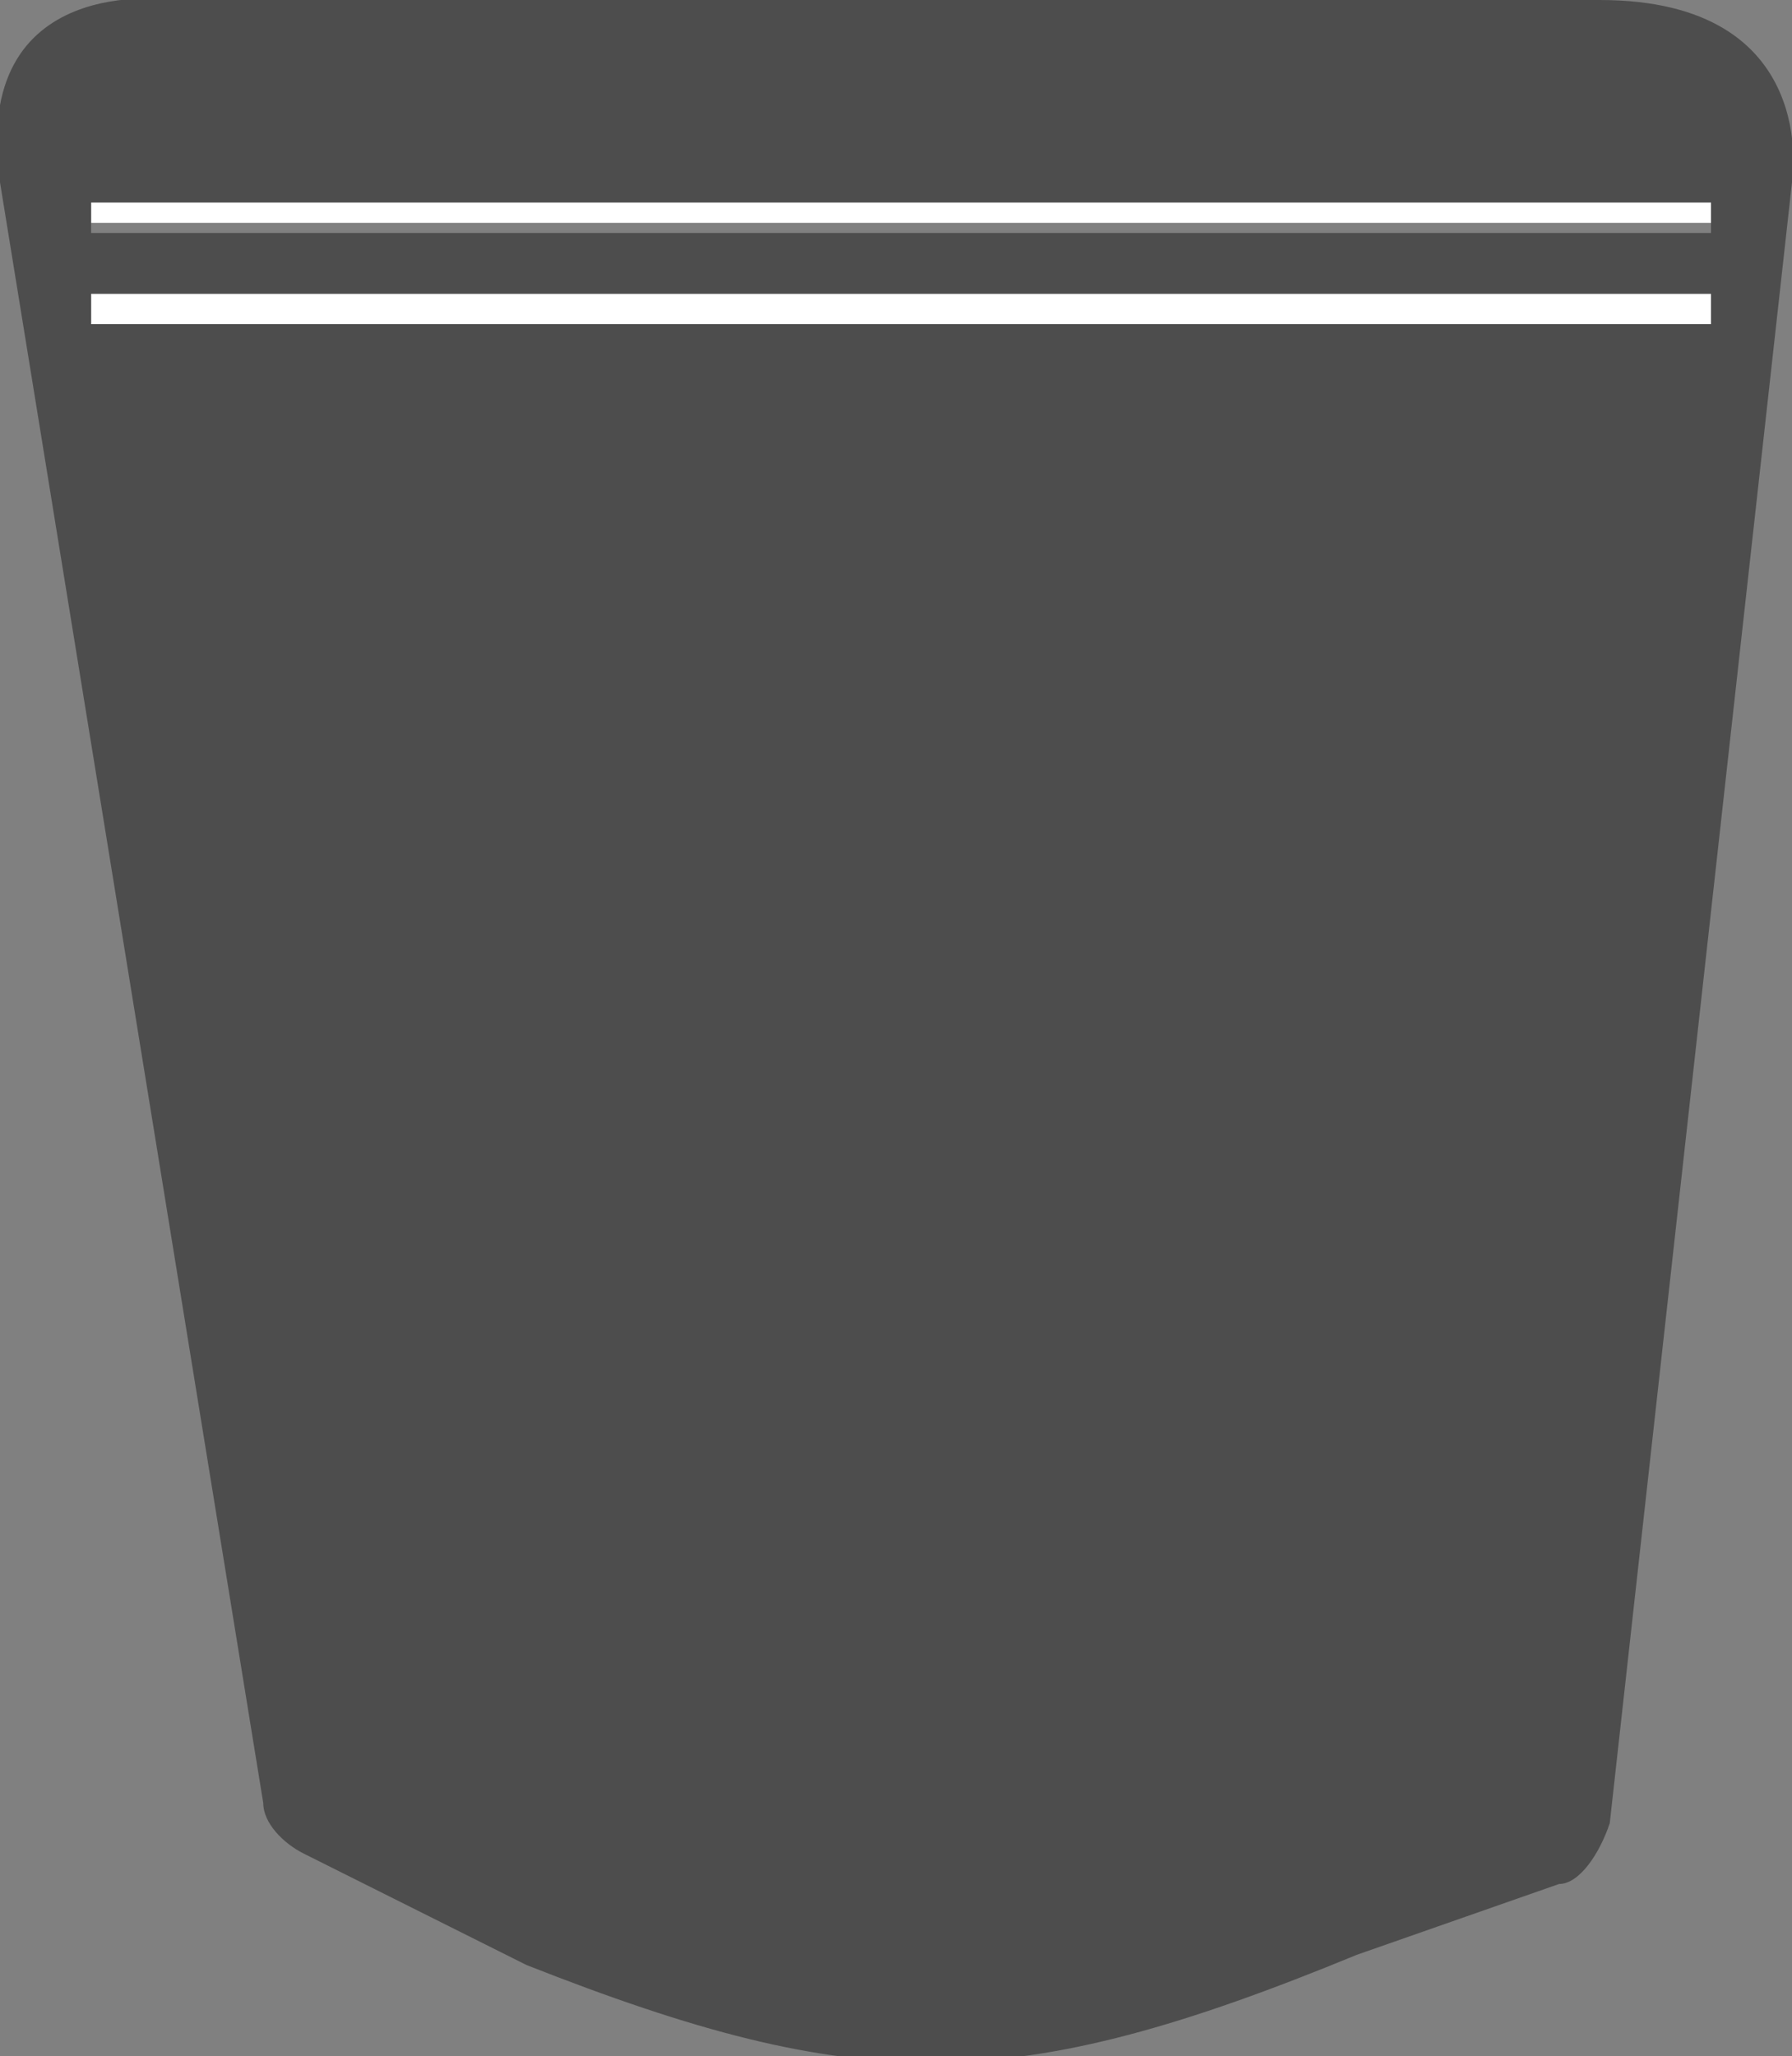 <?xml version="1.0" encoding="UTF-8"?>
<svg xmlns="http://www.w3.org/2000/svg" version="1.1" viewBox="0 0 17.7 20.3">
  <rect x="0" y="0" width="17.7" height="20.3" fill="#808080" stroke="none"/>
  <defs>
    <style>
      .cls-1 {
        fill: #4d4d4d;
      }

      .cls-2 {
        fill: #fff;
      }
    </style>
  </defs>
  <!-- Generator: Adobe Illustrator 28.7.2, SVG Export Plug-In . SVG Version: 1.2.0 Build 154)  -->
  <g>
    <g id="Ebene_2">
      <g>
        <rect class="cls-2" x=".9" y="1.9" width="16" height=".3"/>
        <rect class="cls-2" x=".9" y="2.9" width="16" height=".3"/>
        <path class="cls-1" d="M15.8,0H1.7S-.3-.3,0,1.8l2.6,16c0,.2.2.4.4.5l2.2,1.1c3.3,1.3,4.8,1.3,8.2-.1l2-.7c.2,0,.4-.3.5-.6l1.8-16.2S18,0,15.8,0ZM16.9,3.2H.9v-.3h16v.3ZM16.9,2.3H.9v-.3h16v.3Z"/>
      </g>
    </g>
  </g>
</svg>